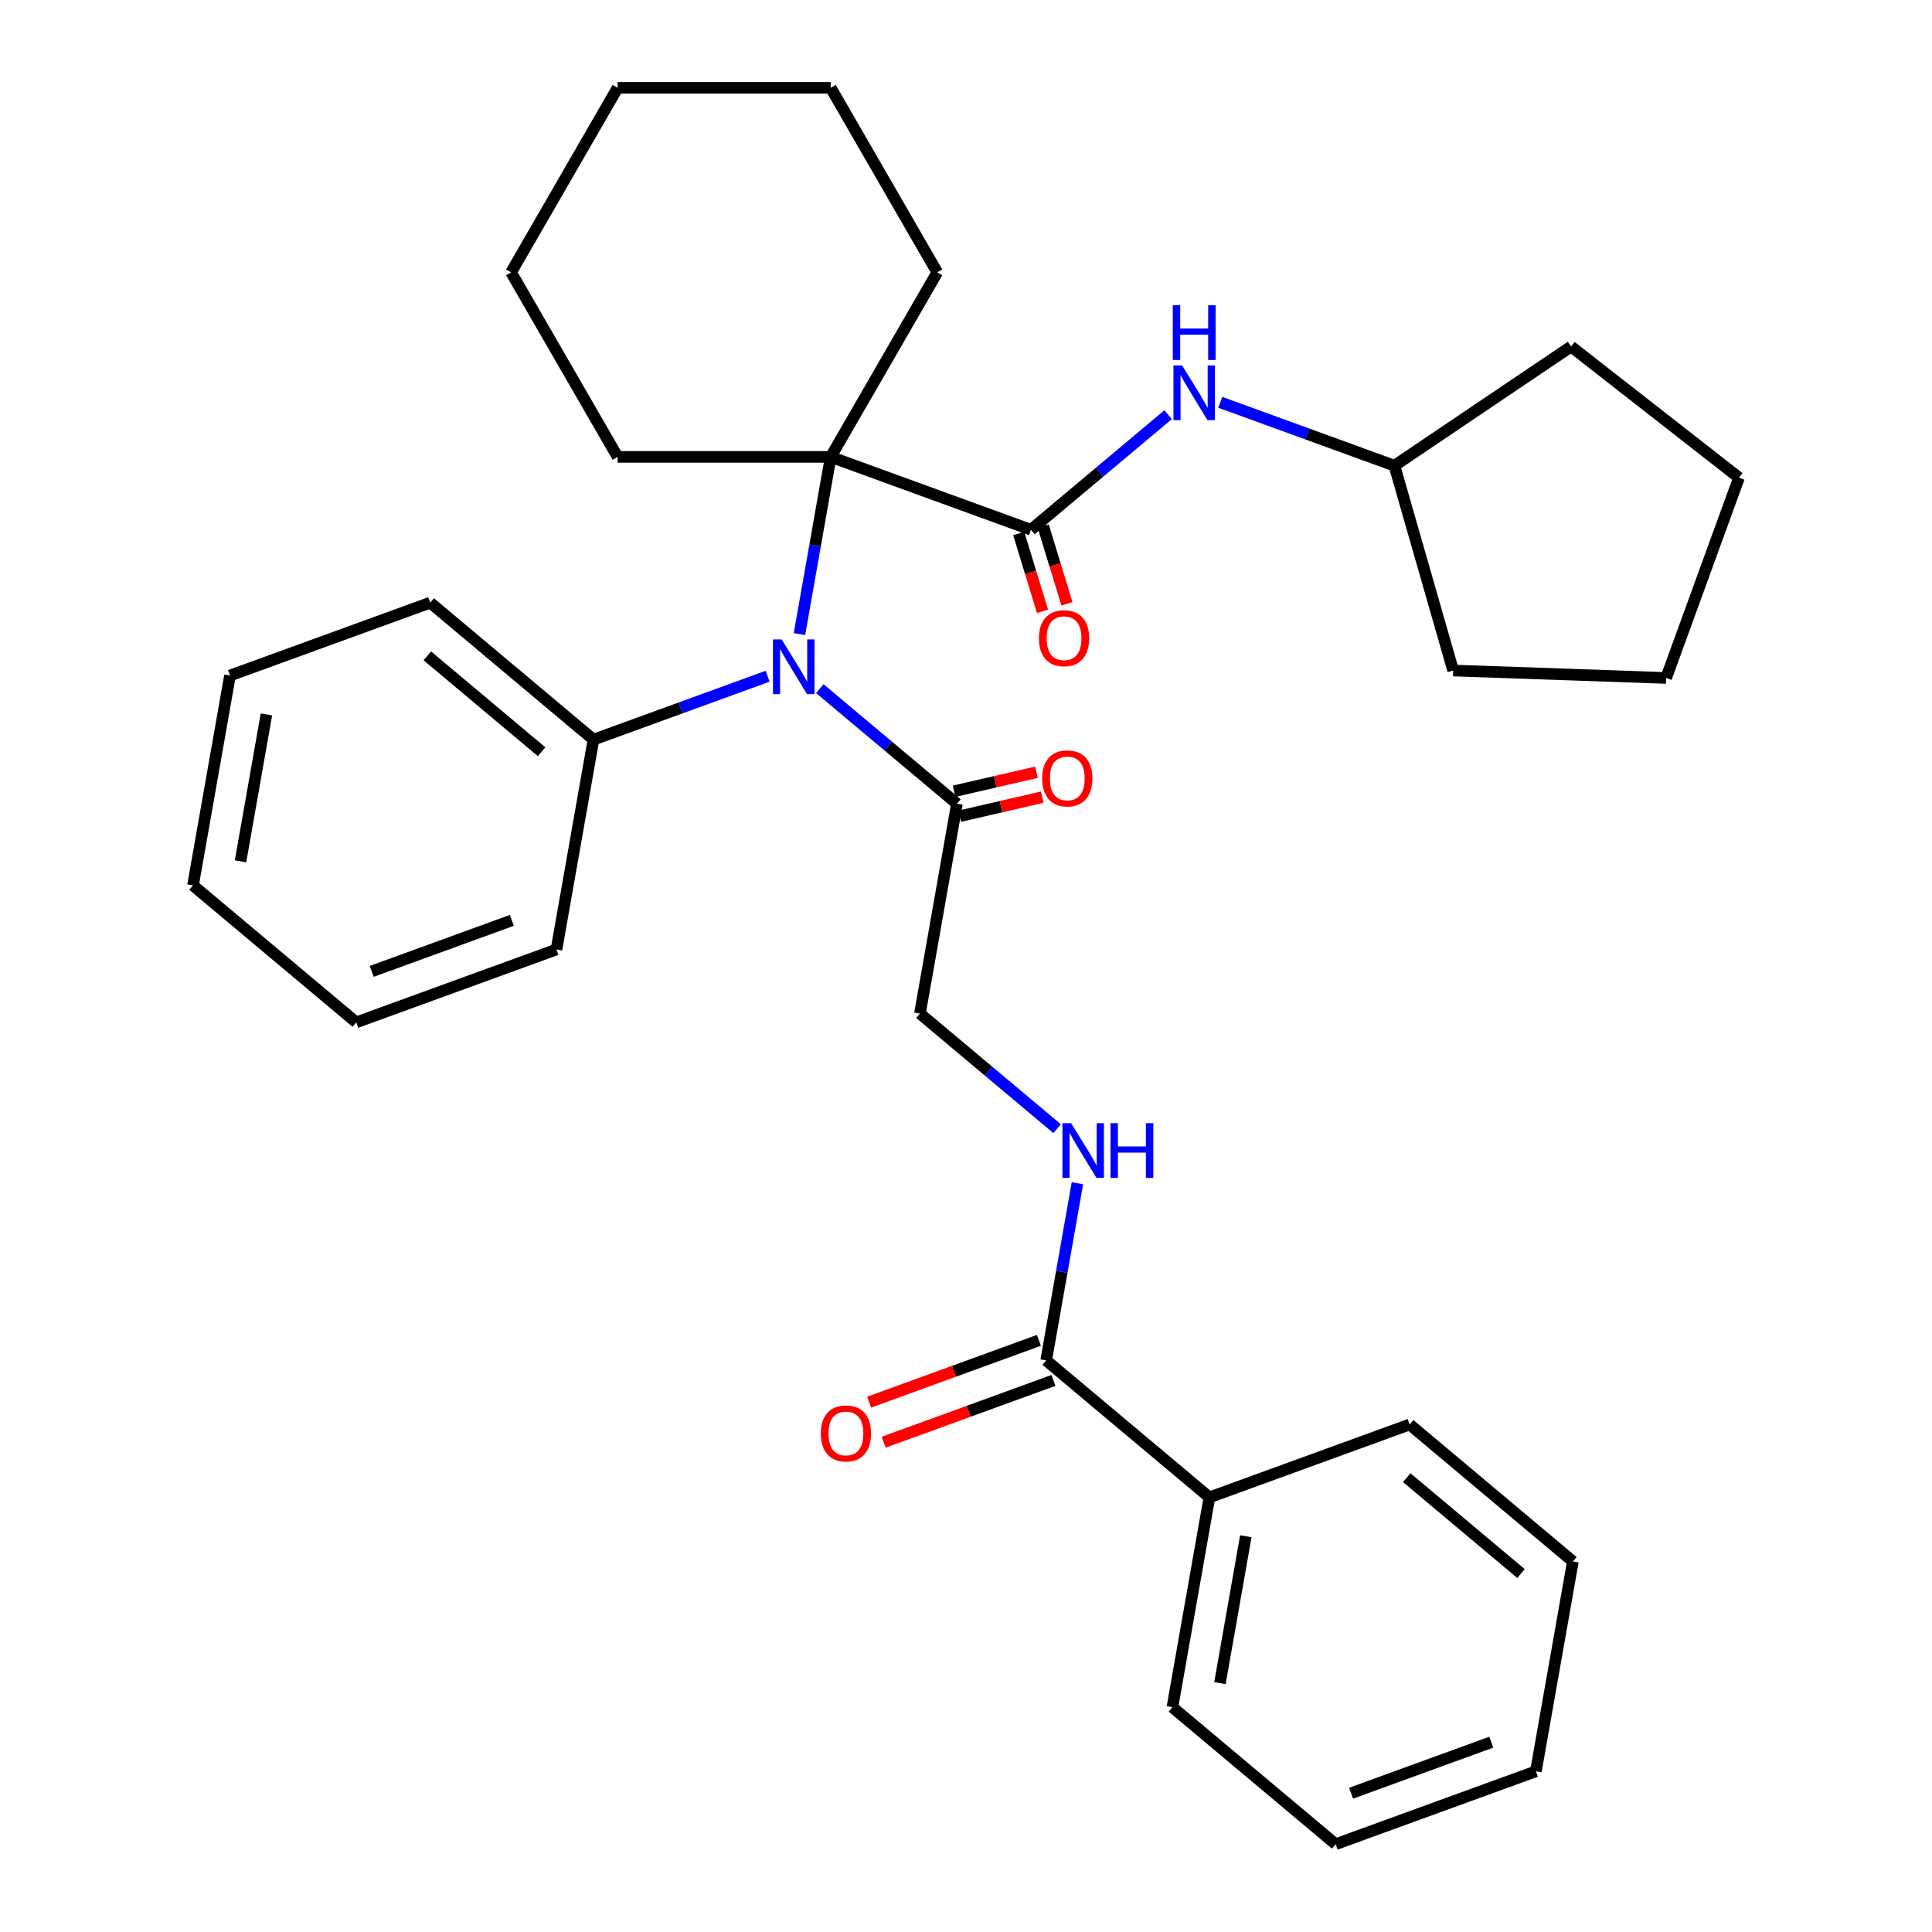 <?xml version='1.0' encoding='iso-8859-1'?>
<svg version='1.1' baseProfile='full'
              xmlns='http://www.w3.org/2000/svg'
                      xmlns:rdkit='http://www.rdkit.org/xml'
                      xmlns:xlink='http://www.w3.org/1999/xlink'
                  xml:space='preserve'
width='1000px' height='1000px' viewBox='0 0 1000 1000'>
<!-- END OF HEADER -->
<rect style='opacity:1.0;fill:#FFFFFF;stroke:none' width='1000' height='1000' x='0' y='0'> </rect>
<path class='bond-0' d='M 429.977,236.489 L 533.619,274.212' style='fill:none;fill-rule:evenodd;stroke:#000000;stroke-width:6px;stroke-linecap:butt;stroke-linejoin:miter;stroke-opacity:1' />
<path class='bond-1' d='M 429.977,236.489 L 421.892,282.34' style='fill:none;fill-rule:evenodd;stroke:#000000;stroke-width:6px;stroke-linecap:butt;stroke-linejoin:miter;stroke-opacity:1' />
<path class='bond-1' d='M 421.892,282.34 L 413.808,328.19' style='fill:none;fill-rule:evenodd;stroke:#0000FF;stroke-width:6px;stroke-linecap:butt;stroke-linejoin:miter;stroke-opacity:1' />
<path class='bond-13' d='M 429.977,236.489 L 485.124,140.972' style='fill:none;fill-rule:evenodd;stroke:#000000;stroke-width:6px;stroke-linecap:butt;stroke-linejoin:miter;stroke-opacity:1' />
<path class='bond-14' d='M 429.977,236.489 L 319.683,236.489' style='fill:none;fill-rule:evenodd;stroke:#000000;stroke-width:6px;stroke-linecap:butt;stroke-linejoin:miter;stroke-opacity:1' />
<path class='bond-4' d='M 533.619,274.212 L 569.116,244.427' style='fill:none;fill-rule:evenodd;stroke:#000000;stroke-width:6px;stroke-linecap:butt;stroke-linejoin:miter;stroke-opacity:1' />
<path class='bond-4' d='M 569.116,244.427 L 604.612,214.642' style='fill:none;fill-rule:evenodd;stroke:#0000FF;stroke-width:6px;stroke-linecap:butt;stroke-linejoin:miter;stroke-opacity:1' />
<path class='bond-7' d='M 527.291,276.147 L 533.447,296.281' style='fill:none;fill-rule:evenodd;stroke:#000000;stroke-width:6px;stroke-linecap:butt;stroke-linejoin:miter;stroke-opacity:1' />
<path class='bond-7' d='M 533.447,296.281 L 539.603,316.415' style='fill:none;fill-rule:evenodd;stroke:#FF0000;stroke-width:6px;stroke-linecap:butt;stroke-linejoin:miter;stroke-opacity:1' />
<path class='bond-7' d='M 539.948,272.277 L 546.104,292.411' style='fill:none;fill-rule:evenodd;stroke:#000000;stroke-width:6px;stroke-linecap:butt;stroke-linejoin:miter;stroke-opacity:1' />
<path class='bond-7' d='M 546.104,292.411 L 552.26,312.545' style='fill:none;fill-rule:evenodd;stroke:#FF0000;stroke-width:6px;stroke-linecap:butt;stroke-linejoin:miter;stroke-opacity:1' />
<path class='bond-2' d='M 424.322,356.433 L 459.818,386.218' style='fill:none;fill-rule:evenodd;stroke:#0000FF;stroke-width:6px;stroke-linecap:butt;stroke-linejoin:miter;stroke-opacity:1' />
<path class='bond-2' d='M 459.818,386.218 L 495.315,416.003' style='fill:none;fill-rule:evenodd;stroke:#000000;stroke-width:6px;stroke-linecap:butt;stroke-linejoin:miter;stroke-opacity:1' />
<path class='bond-8' d='M 397.327,350.02 L 352.255,366.425' style='fill:none;fill-rule:evenodd;stroke:#0000FF;stroke-width:6px;stroke-linecap:butt;stroke-linejoin:miter;stroke-opacity:1' />
<path class='bond-8' d='M 352.255,366.425 L 307.182,382.831' style='fill:none;fill-rule:evenodd;stroke:#000000;stroke-width:6px;stroke-linecap:butt;stroke-linejoin:miter;stroke-opacity:1' />
<path class='bond-6' d='M 495.315,416.003 L 476.162,524.622' style='fill:none;fill-rule:evenodd;stroke:#000000;stroke-width:6px;stroke-linecap:butt;stroke-linejoin:miter;stroke-opacity:1' />
<path class='bond-9' d='M 496.803,422.451 L 518.127,417.529' style='fill:none;fill-rule:evenodd;stroke:#000000;stroke-width:6px;stroke-linecap:butt;stroke-linejoin:miter;stroke-opacity:1' />
<path class='bond-9' d='M 518.127,417.529 L 539.451,412.607' style='fill:none;fill-rule:evenodd;stroke:#FF0000;stroke-width:6px;stroke-linecap:butt;stroke-linejoin:miter;stroke-opacity:1' />
<path class='bond-9' d='M 493.826,409.555 L 515.15,404.633' style='fill:none;fill-rule:evenodd;stroke:#000000;stroke-width:6px;stroke-linecap:butt;stroke-linejoin:miter;stroke-opacity:1' />
<path class='bond-9' d='M 515.15,404.633 L 536.474,399.711' style='fill:none;fill-rule:evenodd;stroke:#FF0000;stroke-width:6px;stroke-linecap:butt;stroke-linejoin:miter;stroke-opacity:1' />
<path class='bond-3' d='M 541.5,704.136 L 549.585,658.285' style='fill:none;fill-rule:evenodd;stroke:#000000;stroke-width:6px;stroke-linecap:butt;stroke-linejoin:miter;stroke-opacity:1' />
<path class='bond-3' d='M 549.585,658.285 L 557.67,612.435' style='fill:none;fill-rule:evenodd;stroke:#0000FF;stroke-width:6px;stroke-linecap:butt;stroke-linejoin:miter;stroke-opacity:1' />
<path class='bond-10' d='M 537.728,693.772 L 493.785,709.765' style='fill:none;fill-rule:evenodd;stroke:#000000;stroke-width:6px;stroke-linecap:butt;stroke-linejoin:miter;stroke-opacity:1' />
<path class='bond-10' d='M 493.785,709.765 L 449.843,725.759' style='fill:none;fill-rule:evenodd;stroke:#FF0000;stroke-width:6px;stroke-linecap:butt;stroke-linejoin:miter;stroke-opacity:1' />
<path class='bond-10' d='M 545.272,714.5 L 501.33,730.494' style='fill:none;fill-rule:evenodd;stroke:#000000;stroke-width:6px;stroke-linecap:butt;stroke-linejoin:miter;stroke-opacity:1' />
<path class='bond-10' d='M 501.33,730.494 L 457.387,746.488' style='fill:none;fill-rule:evenodd;stroke:#FF0000;stroke-width:6px;stroke-linecap:butt;stroke-linejoin:miter;stroke-opacity:1' />
<path class='bond-11' d='M 541.5,704.136 L 625.99,775.031' style='fill:none;fill-rule:evenodd;stroke:#000000;stroke-width:6px;stroke-linecap:butt;stroke-linejoin:miter;stroke-opacity:1' />
<path class='bond-12' d='M 631.607,208.229 L 676.679,224.634' style='fill:none;fill-rule:evenodd;stroke:#0000FF;stroke-width:6px;stroke-linecap:butt;stroke-linejoin:miter;stroke-opacity:1' />
<path class='bond-12' d='M 676.679,224.634 L 721.752,241.039' style='fill:none;fill-rule:evenodd;stroke:#000000;stroke-width:6px;stroke-linecap:butt;stroke-linejoin:miter;stroke-opacity:1' />
<path class='bond-5' d='M 547.155,584.192 L 511.659,554.407' style='fill:none;fill-rule:evenodd;stroke:#0000FF;stroke-width:6px;stroke-linecap:butt;stroke-linejoin:miter;stroke-opacity:1' />
<path class='bond-5' d='M 511.659,554.407 L 476.162,524.622' style='fill:none;fill-rule:evenodd;stroke:#000000;stroke-width:6px;stroke-linecap:butt;stroke-linejoin:miter;stroke-opacity:1' />
<path class='bond-15' d='M 307.182,382.831 L 222.692,311.935' style='fill:none;fill-rule:evenodd;stroke:#000000;stroke-width:6px;stroke-linecap:butt;stroke-linejoin:miter;stroke-opacity:1' />
<path class='bond-15' d='M 280.33,389.094 L 221.186,339.467' style='fill:none;fill-rule:evenodd;stroke:#000000;stroke-width:6px;stroke-linecap:butt;stroke-linejoin:miter;stroke-opacity:1' />
<path class='bond-16' d='M 307.182,382.831 L 288.03,491.449' style='fill:none;fill-rule:evenodd;stroke:#000000;stroke-width:6px;stroke-linecap:butt;stroke-linejoin:miter;stroke-opacity:1' />
<path class='bond-17' d='M 625.99,775.031 L 606.838,883.65' style='fill:none;fill-rule:evenodd;stroke:#000000;stroke-width:6px;stroke-linecap:butt;stroke-linejoin:miter;stroke-opacity:1' />
<path class='bond-17' d='M 644.841,795.155 L 631.434,871.188' style='fill:none;fill-rule:evenodd;stroke:#000000;stroke-width:6px;stroke-linecap:butt;stroke-linejoin:miter;stroke-opacity:1' />
<path class='bond-18' d='M 625.99,775.031 L 729.633,737.309' style='fill:none;fill-rule:evenodd;stroke:#000000;stroke-width:6px;stroke-linecap:butt;stroke-linejoin:miter;stroke-opacity:1' />
<path class='bond-19' d='M 721.752,241.039 L 752.153,347.061' style='fill:none;fill-rule:evenodd;stroke:#000000;stroke-width:6px;stroke-linecap:butt;stroke-linejoin:miter;stroke-opacity:1' />
<path class='bond-20' d='M 721.752,241.039 L 813.19,179.364' style='fill:none;fill-rule:evenodd;stroke:#000000;stroke-width:6px;stroke-linecap:butt;stroke-linejoin:miter;stroke-opacity:1' />
<path class='bond-21' d='M 485.124,140.972 L 429.977,45.455' style='fill:none;fill-rule:evenodd;stroke:#000000;stroke-width:6px;stroke-linecap:butt;stroke-linejoin:miter;stroke-opacity:1' />
<path class='bond-22' d='M 319.683,236.489 L 264.536,140.972' style='fill:none;fill-rule:evenodd;stroke:#000000;stroke-width:6px;stroke-linecap:butt;stroke-linejoin:miter;stroke-opacity:1' />
<path class='bond-23' d='M 222.692,311.935 L 119.05,349.658' style='fill:none;fill-rule:evenodd;stroke:#000000;stroke-width:6px;stroke-linecap:butt;stroke-linejoin:miter;stroke-opacity:1' />
<path class='bond-26' d='M 288.03,491.449 L 184.387,529.172' style='fill:none;fill-rule:evenodd;stroke:#000000;stroke-width:6px;stroke-linecap:butt;stroke-linejoin:miter;stroke-opacity:1' />
<path class='bond-26' d='M 264.939,476.379 L 192.389,502.785' style='fill:none;fill-rule:evenodd;stroke:#000000;stroke-width:6px;stroke-linecap:butt;stroke-linejoin:miter;stroke-opacity:1' />
<path class='bond-24' d='M 606.838,883.65 L 691.328,954.545' style='fill:none;fill-rule:evenodd;stroke:#000000;stroke-width:6px;stroke-linecap:butt;stroke-linejoin:miter;stroke-opacity:1' />
<path class='bond-25' d='M 729.633,737.309 L 814.123,808.204' style='fill:none;fill-rule:evenodd;stroke:#000000;stroke-width:6px;stroke-linecap:butt;stroke-linejoin:miter;stroke-opacity:1' />
<path class='bond-25' d='M 728.127,764.841 L 787.27,814.468' style='fill:none;fill-rule:evenodd;stroke:#000000;stroke-width:6px;stroke-linecap:butt;stroke-linejoin:miter;stroke-opacity:1' />
<path class='bond-27' d='M 752.153,347.061 L 862.38,350.91' style='fill:none;fill-rule:evenodd;stroke:#000000;stroke-width:6px;stroke-linecap:butt;stroke-linejoin:miter;stroke-opacity:1' />
<path class='bond-28' d='M 813.19,179.364 L 900.103,247.267' style='fill:none;fill-rule:evenodd;stroke:#000000;stroke-width:6px;stroke-linecap:butt;stroke-linejoin:miter;stroke-opacity:1' />
<path class='bond-32' d='M 429.977,45.455 L 319.683,45.455' style='fill:none;fill-rule:evenodd;stroke:#000000;stroke-width:6px;stroke-linecap:butt;stroke-linejoin:miter;stroke-opacity:1' />
<path class='bond-31' d='M 264.536,140.972 L 319.683,45.455' style='fill:none;fill-rule:evenodd;stroke:#000000;stroke-width:6px;stroke-linecap:butt;stroke-linejoin:miter;stroke-opacity:1' />
<path class='bond-33' d='M 119.05,349.658 L 99.897,458.276' style='fill:none;fill-rule:evenodd;stroke:#000000;stroke-width:6px;stroke-linecap:butt;stroke-linejoin:miter;stroke-opacity:1' />
<path class='bond-33' d='M 137.9,369.781 L 124.494,445.814' style='fill:none;fill-rule:evenodd;stroke:#000000;stroke-width:6px;stroke-linecap:butt;stroke-linejoin:miter;stroke-opacity:1' />
<path class='bond-35' d='M 691.328,954.545 L 794.97,916.823' style='fill:none;fill-rule:evenodd;stroke:#000000;stroke-width:6px;stroke-linecap:butt;stroke-linejoin:miter;stroke-opacity:1' />
<path class='bond-35' d='M 699.33,928.159 L 771.88,901.753' style='fill:none;fill-rule:evenodd;stroke:#000000;stroke-width:6px;stroke-linecap:butt;stroke-linejoin:miter;stroke-opacity:1' />
<path class='bond-29' d='M 814.123,808.204 L 794.97,916.823' style='fill:none;fill-rule:evenodd;stroke:#000000;stroke-width:6px;stroke-linecap:butt;stroke-linejoin:miter;stroke-opacity:1' />
<path class='bond-30' d='M 184.387,529.172 L 99.897,458.276' style='fill:none;fill-rule:evenodd;stroke:#000000;stroke-width:6px;stroke-linecap:butt;stroke-linejoin:miter;stroke-opacity:1' />
<path class='bond-34' d='M 862.38,350.91 L 900.103,247.267' style='fill:none;fill-rule:evenodd;stroke:#000000;stroke-width:6px;stroke-linecap:butt;stroke-linejoin:miter;stroke-opacity:1' />
<path  class='atom-2' d='M 404.565 330.948
L 413.845 345.948
Q 414.765 347.428, 416.245 350.108
Q 417.725 352.788, 417.805 352.948
L 417.805 330.948
L 421.565 330.948
L 421.565 359.268
L 417.685 359.268
L 407.725 342.868
Q 406.565 340.948, 405.325 338.748
Q 404.125 336.548, 403.765 335.868
L 403.765 359.268
L 400.085 359.268
L 400.085 330.948
L 404.565 330.948
' fill='#0000FF'/>
<path  class='atom-5' d='M 611.85 189.157
L 621.13 204.157
Q 622.05 205.637, 623.53 208.317
Q 625.01 210.997, 625.09 211.157
L 625.09 189.157
L 628.85 189.157
L 628.85 217.477
L 624.97 217.477
L 615.01 201.077
Q 613.85 199.157, 612.61 196.957
Q 611.41 194.757, 611.05 194.077
L 611.05 217.477
L 607.37 217.477
L 607.37 189.157
L 611.85 189.157
' fill='#0000FF'/>
<path  class='atom-5' d='M 607.03 158.005
L 610.87 158.005
L 610.87 170.045
L 625.35 170.045
L 625.35 158.005
L 629.19 158.005
L 629.19 186.325
L 625.35 186.325
L 625.35 173.245
L 610.87 173.245
L 610.87 186.325
L 607.03 186.325
L 607.03 158.005
' fill='#0000FF'/>
<path  class='atom-6' d='M 554.393 581.357
L 563.673 596.357
Q 564.593 597.837, 566.073 600.517
Q 567.553 603.197, 567.633 603.357
L 567.633 581.357
L 571.393 581.357
L 571.393 609.677
L 567.513 609.677
L 557.553 593.277
Q 556.393 591.357, 555.153 589.157
Q 553.953 586.957, 553.593 586.277
L 553.593 609.677
L 549.913 609.677
L 549.913 581.357
L 554.393 581.357
' fill='#0000FF'/>
<path  class='atom-6' d='M 574.793 581.357
L 578.633 581.357
L 578.633 593.397
L 593.113 593.397
L 593.113 581.357
L 596.953 581.357
L 596.953 609.677
L 593.113 609.677
L 593.113 596.597
L 578.633 596.597
L 578.633 609.677
L 574.793 609.677
L 574.793 581.357
' fill='#0000FF'/>
<path  class='atom-8' d='M 537.758 330.345
Q 537.758 323.545, 541.118 319.745
Q 544.478 315.945, 550.758 315.945
Q 557.038 315.945, 560.398 319.745
Q 563.758 323.545, 563.758 330.345
Q 563.758 337.225, 560.358 341.145
Q 556.958 345.025, 550.758 345.025
Q 544.518 345.025, 541.118 341.145
Q 537.758 337.265, 537.758 330.345
M 550.758 341.825
Q 555.078 341.825, 557.398 338.945
Q 559.758 336.025, 559.758 330.345
Q 559.758 324.785, 557.398 321.985
Q 555.078 319.145, 550.758 319.145
Q 546.438 319.145, 544.078 321.945
Q 541.758 324.745, 541.758 330.345
Q 541.758 336.065, 544.078 338.945
Q 546.438 341.825, 550.758 341.825
' fill='#FF0000'/>
<path  class='atom-10' d='M 539.428 402.899
Q 539.428 396.099, 542.788 392.299
Q 546.148 388.499, 552.428 388.499
Q 558.708 388.499, 562.068 392.299
Q 565.428 396.099, 565.428 402.899
Q 565.428 409.779, 562.028 413.699
Q 558.628 417.579, 552.428 417.579
Q 546.188 417.579, 542.788 413.699
Q 539.428 409.819, 539.428 402.899
M 552.428 414.379
Q 556.748 414.379, 559.068 411.499
Q 561.428 408.579, 561.428 402.899
Q 561.428 397.339, 559.068 394.539
Q 556.748 391.699, 552.428 391.699
Q 548.108 391.699, 545.748 394.499
Q 543.428 397.299, 543.428 402.899
Q 543.428 408.619, 545.748 411.499
Q 548.108 414.379, 552.428 414.379
' fill='#FF0000'/>
<path  class='atom-11' d='M 424.858 741.939
Q 424.858 735.139, 428.218 731.339
Q 431.578 727.539, 437.858 727.539
Q 444.138 727.539, 447.498 731.339
Q 450.858 735.139, 450.858 741.939
Q 450.858 748.819, 447.458 752.739
Q 444.058 756.619, 437.858 756.619
Q 431.618 756.619, 428.218 752.739
Q 424.858 748.859, 424.858 741.939
M 437.858 753.419
Q 442.178 753.419, 444.498 750.539
Q 446.858 747.619, 446.858 741.939
Q 446.858 736.379, 444.498 733.579
Q 442.178 730.739, 437.858 730.739
Q 433.538 730.739, 431.178 733.539
Q 428.858 736.339, 428.858 741.939
Q 428.858 747.659, 431.178 750.539
Q 433.538 753.419, 437.858 753.419
' fill='#FF0000'/>
</svg>
